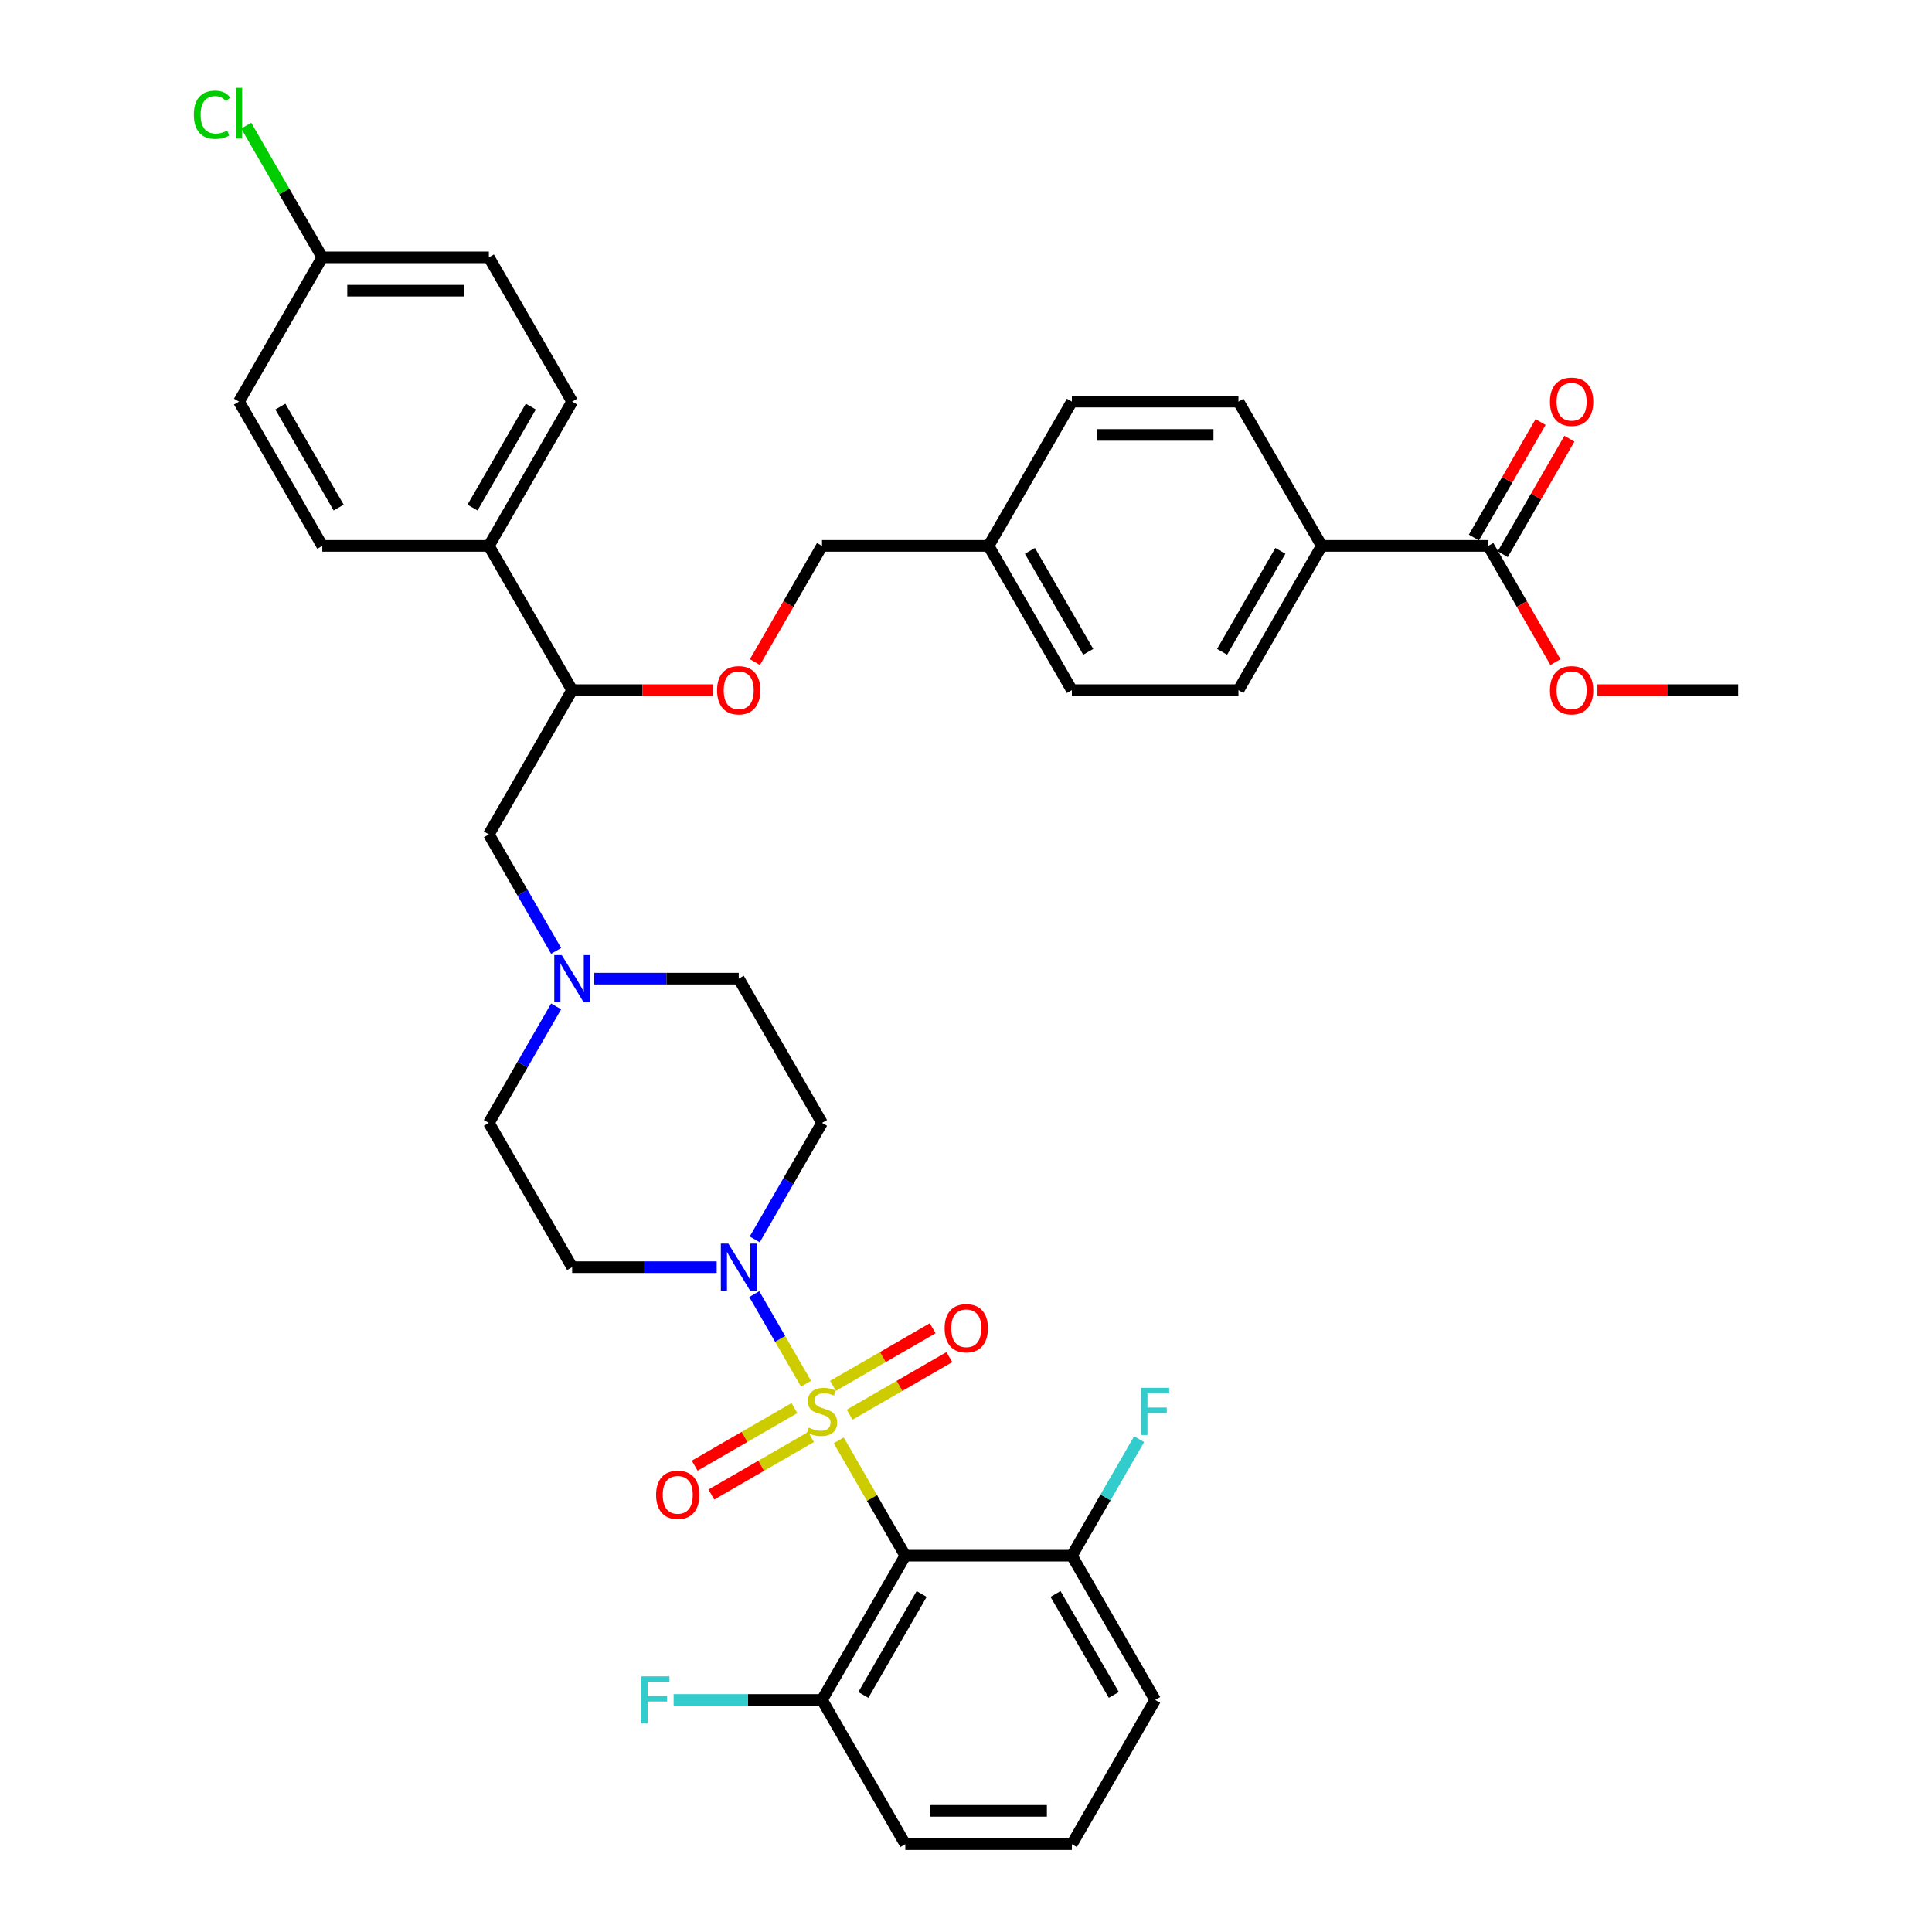 <?xml version='1.0' encoding='iso-8859-1'?>
<svg version='1.1' baseProfile='full'
              xmlns='http://www.w3.org/2000/svg'
                      xmlns:rdkit='http://www.rdkit.org/xml'
                      xmlns:xlink='http://www.w3.org/1999/xlink'
                  xml:space='preserve'
width='1000px' height='1000px' viewBox='0 0 1000 1000'>
<!-- END OF HEADER -->
<rect style='opacity:1.0;fill:#FFFFFF;stroke:none' width='1000' height='1000' x='0' y='0'> </rect>
<path class='bond-0' d='M 434.125,745.529 L 451.353,775.37' style='fill:none;fill-rule:evenodd;stroke:#CCCC00;stroke-width:6px;stroke-linecap:butt;stroke-linejoin:miter;stroke-opacity:1' />
<path class='bond-0' d='M 451.353,775.37 L 468.582,805.212' style='fill:none;fill-rule:evenodd;stroke:#000000;stroke-width:6px;stroke-linecap:butt;stroke-linejoin:miter;stroke-opacity:1' />
<path class='bond-1' d='M 417.2,716.215 L 403.809,693.022' style='fill:none;fill-rule:evenodd;stroke:#CCCC00;stroke-width:6px;stroke-linecap:butt;stroke-linejoin:miter;stroke-opacity:1' />
<path class='bond-1' d='M 403.809,693.022 L 390.418,669.828' style='fill:none;fill-rule:evenodd;stroke:#0000FF;stroke-width:6px;stroke-linecap:butt;stroke-linejoin:miter;stroke-opacity:1' />
<path class='bond-3' d='M 439.768,732.247 L 465.572,717.349' style='fill:none;fill-rule:evenodd;stroke:#CCCC00;stroke-width:6px;stroke-linecap:butt;stroke-linejoin:miter;stroke-opacity:1' />
<path class='bond-3' d='M 465.572,717.349 L 491.375,702.452' style='fill:none;fill-rule:evenodd;stroke:#FF0000;stroke-width:6px;stroke-linecap:butt;stroke-linejoin:miter;stroke-opacity:1' />
<path class='bond-3' d='M 431.146,717.314 L 456.95,702.416' style='fill:none;fill-rule:evenodd;stroke:#CCCC00;stroke-width:6px;stroke-linecap:butt;stroke-linejoin:miter;stroke-opacity:1' />
<path class='bond-3' d='M 456.95,702.416 L 482.754,687.518' style='fill:none;fill-rule:evenodd;stroke:#FF0000;stroke-width:6px;stroke-linecap:butt;stroke-linejoin:miter;stroke-opacity:1' />
<path class='bond-4' d='M 411.178,728.842 L 385.375,743.74' style='fill:none;fill-rule:evenodd;stroke:#CCCC00;stroke-width:6px;stroke-linecap:butt;stroke-linejoin:miter;stroke-opacity:1' />
<path class='bond-4' d='M 385.375,743.74 L 359.571,758.638' style='fill:none;fill-rule:evenodd;stroke:#FF0000;stroke-width:6px;stroke-linecap:butt;stroke-linejoin:miter;stroke-opacity:1' />
<path class='bond-4' d='M 419.8,743.776 L 393.996,758.673' style='fill:none;fill-rule:evenodd;stroke:#CCCC00;stroke-width:6px;stroke-linecap:butt;stroke-linejoin:miter;stroke-opacity:1' />
<path class='bond-4' d='M 393.996,758.673 L 368.193,773.571' style='fill:none;fill-rule:evenodd;stroke:#FF0000;stroke-width:6px;stroke-linecap:butt;stroke-linejoin:miter;stroke-opacity:1' />
<path class='bond-8' d='M 468.582,805.212 L 425.473,879.879' style='fill:none;fill-rule:evenodd;stroke:#000000;stroke-width:6px;stroke-linecap:butt;stroke-linejoin:miter;stroke-opacity:1' />
<path class='bond-8' d='M 477.049,825.033 L 446.873,877.3' style='fill:none;fill-rule:evenodd;stroke:#000000;stroke-width:6px;stroke-linecap:butt;stroke-linejoin:miter;stroke-opacity:1' />
<path class='bond-9' d='M 468.582,805.212 L 554.8,805.212' style='fill:none;fill-rule:evenodd;stroke:#000000;stroke-width:6px;stroke-linecap:butt;stroke-linejoin:miter;stroke-opacity:1' />
<path class='bond-6' d='M 390.657,641.514 L 408.065,611.362' style='fill:none;fill-rule:evenodd;stroke:#0000FF;stroke-width:6px;stroke-linecap:butt;stroke-linejoin:miter;stroke-opacity:1' />
<path class='bond-6' d='M 408.065,611.362 L 425.473,581.211' style='fill:none;fill-rule:evenodd;stroke:#000000;stroke-width:6px;stroke-linecap:butt;stroke-linejoin:miter;stroke-opacity:1' />
<path class='bond-7' d='M 370.949,655.878 L 333.548,655.878' style='fill:none;fill-rule:evenodd;stroke:#0000FF;stroke-width:6px;stroke-linecap:butt;stroke-linejoin:miter;stroke-opacity:1' />
<path class='bond-7' d='M 333.548,655.878 L 296.146,655.878' style='fill:none;fill-rule:evenodd;stroke:#000000;stroke-width:6px;stroke-linecap:butt;stroke-linejoin:miter;stroke-opacity:1' />
<path class='bond-2' d='M 307.562,506.544 L 344.963,506.544' style='fill:none;fill-rule:evenodd;stroke:#0000FF;stroke-width:6px;stroke-linecap:butt;stroke-linejoin:miter;stroke-opacity:1' />
<path class='bond-2' d='M 344.963,506.544 L 382.364,506.544' style='fill:none;fill-rule:evenodd;stroke:#000000;stroke-width:6px;stroke-linecap:butt;stroke-linejoin:miter;stroke-opacity:1' />
<path class='bond-12' d='M 287.853,492.18 L 270.445,462.029' style='fill:none;fill-rule:evenodd;stroke:#0000FF;stroke-width:6px;stroke-linecap:butt;stroke-linejoin:miter;stroke-opacity:1' />
<path class='bond-12' d='M 270.445,462.029 L 253.037,431.877' style='fill:none;fill-rule:evenodd;stroke:#000000;stroke-width:6px;stroke-linecap:butt;stroke-linejoin:miter;stroke-opacity:1' />
<path class='bond-38' d='M 287.853,520.908 L 270.445,551.059' style='fill:none;fill-rule:evenodd;stroke:#0000FF;stroke-width:6px;stroke-linecap:butt;stroke-linejoin:miter;stroke-opacity:1' />
<path class='bond-38' d='M 270.445,551.059 L 253.037,581.211' style='fill:none;fill-rule:evenodd;stroke:#000000;stroke-width:6px;stroke-linecap:butt;stroke-linejoin:miter;stroke-opacity:1' />
<path class='bond-5' d='M 770.345,282.543 L 684.127,282.543' style='fill:none;fill-rule:evenodd;stroke:#000000;stroke-width:6px;stroke-linecap:butt;stroke-linejoin:miter;stroke-opacity:1' />
<path class='bond-15' d='M 777.812,286.854 L 795.07,256.961' style='fill:none;fill-rule:evenodd;stroke:#000000;stroke-width:6px;stroke-linecap:butt;stroke-linejoin:miter;stroke-opacity:1' />
<path class='bond-15' d='M 795.07,256.961 L 812.329,227.068' style='fill:none;fill-rule:evenodd;stroke:#FF0000;stroke-width:6px;stroke-linecap:butt;stroke-linejoin:miter;stroke-opacity:1' />
<path class='bond-15' d='M 762.878,278.232 L 780.137,248.339' style='fill:none;fill-rule:evenodd;stroke:#000000;stroke-width:6px;stroke-linecap:butt;stroke-linejoin:miter;stroke-opacity:1' />
<path class='bond-15' d='M 780.137,248.339 L 797.396,218.447' style='fill:none;fill-rule:evenodd;stroke:#FF0000;stroke-width:6px;stroke-linecap:butt;stroke-linejoin:miter;stroke-opacity:1' />
<path class='bond-26' d='M 770.345,282.543 L 787.713,312.626' style='fill:none;fill-rule:evenodd;stroke:#000000;stroke-width:6px;stroke-linecap:butt;stroke-linejoin:miter;stroke-opacity:1' />
<path class='bond-26' d='M 787.713,312.626 L 805.081,342.708' style='fill:none;fill-rule:evenodd;stroke:#FF0000;stroke-width:6px;stroke-linecap:butt;stroke-linejoin:miter;stroke-opacity:1' />
<path class='bond-17' d='M 425.473,581.211 L 382.364,506.544' style='fill:none;fill-rule:evenodd;stroke:#000000;stroke-width:6px;stroke-linecap:butt;stroke-linejoin:miter;stroke-opacity:1' />
<path class='bond-16' d='M 296.146,655.878 L 253.037,581.211' style='fill:none;fill-rule:evenodd;stroke:#000000;stroke-width:6px;stroke-linecap:butt;stroke-linejoin:miter;stroke-opacity:1' />
<path class='bond-24' d='M 425.473,879.879 L 387.072,879.879' style='fill:none;fill-rule:evenodd;stroke:#000000;stroke-width:6px;stroke-linecap:butt;stroke-linejoin:miter;stroke-opacity:1' />
<path class='bond-24' d='M 387.072,879.879 L 348.67,879.879' style='fill:none;fill-rule:evenodd;stroke:#33CCCC;stroke-width:6px;stroke-linecap:butt;stroke-linejoin:miter;stroke-opacity:1' />
<path class='bond-34' d='M 425.473,879.879 L 468.582,954.545' style='fill:none;fill-rule:evenodd;stroke:#000000;stroke-width:6px;stroke-linecap:butt;stroke-linejoin:miter;stroke-opacity:1' />
<path class='bond-25' d='M 554.8,805.212 L 572.208,775.06' style='fill:none;fill-rule:evenodd;stroke:#000000;stroke-width:6px;stroke-linecap:butt;stroke-linejoin:miter;stroke-opacity:1' />
<path class='bond-25' d='M 572.208,775.06 L 589.616,744.909' style='fill:none;fill-rule:evenodd;stroke:#33CCCC;stroke-width:6px;stroke-linecap:butt;stroke-linejoin:miter;stroke-opacity:1' />
<path class='bond-35' d='M 554.8,805.212 L 597.909,879.879' style='fill:none;fill-rule:evenodd;stroke:#000000;stroke-width:6px;stroke-linecap:butt;stroke-linejoin:miter;stroke-opacity:1' />
<path class='bond-35' d='M 546.333,825.033 L 576.509,877.3' style='fill:none;fill-rule:evenodd;stroke:#000000;stroke-width:6px;stroke-linecap:butt;stroke-linejoin:miter;stroke-opacity:1' />
<path class='bond-10' d='M 296.146,357.21 L 253.037,431.877' style='fill:none;fill-rule:evenodd;stroke:#000000;stroke-width:6px;stroke-linecap:butt;stroke-linejoin:miter;stroke-opacity:1' />
<path class='bond-13' d='M 296.146,357.21 L 253.037,282.543' style='fill:none;fill-rule:evenodd;stroke:#000000;stroke-width:6px;stroke-linecap:butt;stroke-linejoin:miter;stroke-opacity:1' />
<path class='bond-14' d='M 296.146,357.21 L 332.573,357.21' style='fill:none;fill-rule:evenodd;stroke:#000000;stroke-width:6px;stroke-linecap:butt;stroke-linejoin:miter;stroke-opacity:1' />
<path class='bond-14' d='M 332.573,357.21 L 369,357.21' style='fill:none;fill-rule:evenodd;stroke:#FF0000;stroke-width:6px;stroke-linecap:butt;stroke-linejoin:miter;stroke-opacity:1' />
<path class='bond-11' d='M 684.127,282.543 L 641.018,357.21' style='fill:none;fill-rule:evenodd;stroke:#000000;stroke-width:6px;stroke-linecap:butt;stroke-linejoin:miter;stroke-opacity:1' />
<path class='bond-11' d='M 662.727,285.121 L 632.551,337.388' style='fill:none;fill-rule:evenodd;stroke:#000000;stroke-width:6px;stroke-linecap:butt;stroke-linejoin:miter;stroke-opacity:1' />
<path class='bond-40' d='M 684.127,282.543 L 641.018,207.876' style='fill:none;fill-rule:evenodd;stroke:#000000;stroke-width:6px;stroke-linecap:butt;stroke-linejoin:miter;stroke-opacity:1' />
<path class='bond-20' d='M 253.037,282.543 L 296.146,207.876' style='fill:none;fill-rule:evenodd;stroke:#000000;stroke-width:6px;stroke-linecap:butt;stroke-linejoin:miter;stroke-opacity:1' />
<path class='bond-20' d='M 244.57,262.721 L 274.747,210.455' style='fill:none;fill-rule:evenodd;stroke:#000000;stroke-width:6px;stroke-linecap:butt;stroke-linejoin:miter;stroke-opacity:1' />
<path class='bond-21' d='M 253.037,282.543 L 166.819,282.543' style='fill:none;fill-rule:evenodd;stroke:#000000;stroke-width:6px;stroke-linecap:butt;stroke-linejoin:miter;stroke-opacity:1' />
<path class='bond-22' d='M 390.737,342.708 L 408.105,312.626' style='fill:none;fill-rule:evenodd;stroke:#FF0000;stroke-width:6px;stroke-linecap:butt;stroke-linejoin:miter;stroke-opacity:1' />
<path class='bond-22' d='M 408.105,312.626 L 425.473,282.543' style='fill:none;fill-rule:evenodd;stroke:#000000;stroke-width:6px;stroke-linecap:butt;stroke-linejoin:miter;stroke-opacity:1' />
<path class='bond-18' d='M 641.018,357.21 L 554.8,357.21' style='fill:none;fill-rule:evenodd;stroke:#000000;stroke-width:6px;stroke-linecap:butt;stroke-linejoin:miter;stroke-opacity:1' />
<path class='bond-19' d='M 641.018,207.876 L 554.8,207.876' style='fill:none;fill-rule:evenodd;stroke:#000000;stroke-width:6px;stroke-linecap:butt;stroke-linejoin:miter;stroke-opacity:1' />
<path class='bond-19' d='M 628.085,225.12 L 567.733,225.12' style='fill:none;fill-rule:evenodd;stroke:#000000;stroke-width:6px;stroke-linecap:butt;stroke-linejoin:miter;stroke-opacity:1' />
<path class='bond-28' d='M 296.146,207.876 L 253.037,133.209' style='fill:none;fill-rule:evenodd;stroke:#000000;stroke-width:6px;stroke-linecap:butt;stroke-linejoin:miter;stroke-opacity:1' />
<path class='bond-29' d='M 166.819,282.543 L 123.71,207.876' style='fill:none;fill-rule:evenodd;stroke:#000000;stroke-width:6px;stroke-linecap:butt;stroke-linejoin:miter;stroke-opacity:1' />
<path class='bond-29' d='M 175.286,262.721 L 145.11,210.455' style='fill:none;fill-rule:evenodd;stroke:#000000;stroke-width:6px;stroke-linecap:butt;stroke-linejoin:miter;stroke-opacity:1' />
<path class='bond-27' d='M 425.473,282.543 L 511.691,282.543' style='fill:none;fill-rule:evenodd;stroke:#000000;stroke-width:6px;stroke-linecap:butt;stroke-linejoin:miter;stroke-opacity:1' />
<path class='bond-23' d='M 166.819,133.209 L 123.71,207.876' style='fill:none;fill-rule:evenodd;stroke:#000000;stroke-width:6px;stroke-linecap:butt;stroke-linejoin:miter;stroke-opacity:1' />
<path class='bond-32' d='M 166.819,133.209 L 147.136,99.116' style='fill:none;fill-rule:evenodd;stroke:#000000;stroke-width:6px;stroke-linecap:butt;stroke-linejoin:miter;stroke-opacity:1' />
<path class='bond-32' d='M 147.136,99.116 L 127.452,65.023' style='fill:none;fill-rule:evenodd;stroke:#00CC00;stroke-width:6px;stroke-linecap:butt;stroke-linejoin:miter;stroke-opacity:1' />
<path class='bond-39' d='M 166.819,133.209 L 253.037,133.209' style='fill:none;fill-rule:evenodd;stroke:#000000;stroke-width:6px;stroke-linecap:butt;stroke-linejoin:miter;stroke-opacity:1' />
<path class='bond-39' d='M 179.752,150.453 L 240.105,150.453' style='fill:none;fill-rule:evenodd;stroke:#000000;stroke-width:6px;stroke-linecap:butt;stroke-linejoin:miter;stroke-opacity:1' />
<path class='bond-36' d='M 826.818,357.21 L 863.245,357.21' style='fill:none;fill-rule:evenodd;stroke:#FF0000;stroke-width:6px;stroke-linecap:butt;stroke-linejoin:miter;stroke-opacity:1' />
<path class='bond-36' d='M 863.245,357.21 L 899.672,357.21' style='fill:none;fill-rule:evenodd;stroke:#000000;stroke-width:6px;stroke-linecap:butt;stroke-linejoin:miter;stroke-opacity:1' />
<path class='bond-30' d='M 511.691,282.543 L 554.8,207.876' style='fill:none;fill-rule:evenodd;stroke:#000000;stroke-width:6px;stroke-linecap:butt;stroke-linejoin:miter;stroke-opacity:1' />
<path class='bond-31' d='M 511.691,282.543 L 554.8,357.21' style='fill:none;fill-rule:evenodd;stroke:#000000;stroke-width:6px;stroke-linecap:butt;stroke-linejoin:miter;stroke-opacity:1' />
<path class='bond-31' d='M 533.091,285.121 L 563.267,337.388' style='fill:none;fill-rule:evenodd;stroke:#000000;stroke-width:6px;stroke-linecap:butt;stroke-linejoin:miter;stroke-opacity:1' />
<path class='bond-33' d='M 554.8,954.545 L 597.909,879.879' style='fill:none;fill-rule:evenodd;stroke:#000000;stroke-width:6px;stroke-linecap:butt;stroke-linejoin:miter;stroke-opacity:1' />
<path class='bond-37' d='M 554.8,954.545 L 468.582,954.545' style='fill:none;fill-rule:evenodd;stroke:#000000;stroke-width:6px;stroke-linecap:butt;stroke-linejoin:miter;stroke-opacity:1' />
<path class='bond-37' d='M 541.867,937.302 L 481.515,937.302' style='fill:none;fill-rule:evenodd;stroke:#000000;stroke-width:6px;stroke-linecap:butt;stroke-linejoin:miter;stroke-opacity:1' />
<path  class='atom-0' d='M 418.576 738.925
Q 418.852 739.029, 419.99 739.511
Q 421.128 739.994, 422.369 740.305
Q 423.645 740.58, 424.887 740.58
Q 427.198 740.58, 428.543 739.477
Q 429.888 738.339, 429.888 736.373
Q 429.888 735.028, 429.198 734.2
Q 428.543 733.373, 427.508 732.924
Q 426.473 732.476, 424.749 731.959
Q 422.576 731.303, 421.266 730.683
Q 419.99 730.062, 419.059 728.751
Q 418.162 727.441, 418.162 725.234
Q 418.162 722.164, 420.231 720.268
Q 422.335 718.371, 426.473 718.371
Q 429.301 718.371, 432.509 719.716
L 431.715 722.371
Q 428.784 721.164, 426.577 721.164
Q 424.197 721.164, 422.887 722.164
Q 421.576 723.13, 421.611 724.82
Q 421.611 726.13, 422.266 726.924
Q 422.956 727.717, 423.921 728.165
Q 424.921 728.613, 426.577 729.131
Q 428.784 729.82, 430.095 730.51
Q 431.405 731.2, 432.336 732.614
Q 433.302 733.993, 433.302 736.373
Q 433.302 739.753, 431.026 741.581
Q 428.784 743.374, 425.025 743.374
Q 422.852 743.374, 421.197 742.891
Q 419.576 742.443, 417.645 741.65
L 418.576 738.925
' fill='#CCCC00'/>
<path  class='atom-2' d='M 376.967 643.669
L 384.968 656.602
Q 385.761 657.878, 387.037 660.189
Q 388.313 662.499, 388.382 662.637
L 388.382 643.669
L 391.624 643.669
L 391.624 668.086
L 388.279 668.086
L 379.691 653.946
Q 378.691 652.291, 377.622 650.394
Q 376.588 648.498, 376.277 647.911
L 376.277 668.086
L 373.104 668.086
L 373.104 643.669
L 376.967 643.669
' fill='#0000FF'/>
<path  class='atom-3' d='M 290.749 494.335
L 298.75 507.268
Q 299.543 508.544, 300.819 510.855
Q 302.095 513.165, 302.164 513.303
L 302.164 494.335
L 305.406 494.335
L 305.406 518.752
L 302.061 518.752
L 293.474 504.613
Q 292.473 502.957, 291.404 501.06
Q 290.37 499.164, 290.059 498.577
L 290.059 518.752
L 286.887 518.752
L 286.887 494.335
L 290.749 494.335
' fill='#0000FF'/>
<path  class='atom-4' d='M 488.932 687.505
Q 488.932 681.642, 491.829 678.366
Q 494.726 675.089, 500.14 675.089
Q 505.555 675.089, 508.452 678.366
Q 511.348 681.642, 511.348 687.505
Q 511.348 693.437, 508.417 696.816
Q 505.486 700.161, 500.14 700.161
Q 494.76 700.161, 491.829 696.816
Q 488.932 693.471, 488.932 687.505
M 500.14 697.403
Q 503.865 697.403, 505.865 694.919
Q 507.9 692.402, 507.9 687.505
Q 507.9 682.711, 505.865 680.297
Q 503.865 677.848, 500.14 677.848
Q 496.416 677.848, 494.381 680.262
Q 492.381 682.677, 492.381 687.505
Q 492.381 692.436, 494.381 694.919
Q 496.416 697.403, 500.14 697.403
' fill='#FF0000'/>
<path  class='atom-5' d='M 339.598 773.723
Q 339.598 767.86, 342.495 764.584
Q 345.392 761.307, 350.806 761.307
Q 356.221 761.307, 359.118 764.584
Q 362.015 767.86, 362.015 773.723
Q 362.015 779.654, 359.083 783.034
Q 356.152 786.379, 350.806 786.379
Q 345.426 786.379, 342.495 783.034
Q 339.598 779.689, 339.598 773.723
M 350.806 783.62
Q 354.531 783.62, 356.531 781.137
Q 358.566 778.62, 358.566 773.723
Q 358.566 768.929, 356.531 766.515
Q 354.531 764.066, 350.806 764.066
Q 347.082 764.066, 345.047 766.48
Q 343.047 768.894, 343.047 773.723
Q 343.047 778.654, 345.047 781.137
Q 347.082 783.62, 350.806 783.62
' fill='#FF0000'/>
<path  class='atom-15' d='M 371.156 357.279
Q 371.156 351.416, 374.053 348.14
Q 376.95 344.864, 382.364 344.864
Q 387.779 344.864, 390.676 348.14
Q 393.573 351.416, 393.573 357.279
Q 393.573 363.211, 390.641 366.591
Q 387.71 369.936, 382.364 369.936
Q 376.984 369.936, 374.053 366.591
Q 371.156 363.245, 371.156 357.279
M 382.364 367.177
Q 386.089 367.177, 388.089 364.694
Q 390.124 362.176, 390.124 357.279
Q 390.124 352.485, 388.089 350.071
Q 386.089 347.623, 382.364 347.623
Q 378.64 347.623, 376.605 350.037
Q 374.605 352.451, 374.605 357.279
Q 374.605 362.211, 376.605 364.694
Q 378.64 367.177, 382.364 367.177
' fill='#FF0000'/>
<path  class='atom-16' d='M 802.246 207.945
Q 802.246 202.082, 805.143 198.806
Q 808.039 195.53, 813.454 195.53
Q 818.868 195.53, 821.765 198.806
Q 824.662 202.082, 824.662 207.945
Q 824.662 213.877, 821.731 217.257
Q 818.799 220.602, 813.454 220.602
Q 808.074 220.602, 805.143 217.257
Q 802.246 213.912, 802.246 207.945
M 813.454 217.843
Q 817.179 217.843, 819.179 215.36
Q 821.214 212.842, 821.214 207.945
Q 821.214 203.152, 819.179 200.737
Q 817.179 198.289, 813.454 198.289
Q 809.729 198.289, 807.695 200.703
Q 805.694 203.117, 805.694 207.945
Q 805.694 212.877, 807.695 215.36
Q 809.729 217.843, 813.454 217.843
' fill='#FF0000'/>
<path  class='atom-25' d='M 331.996 867.67
L 346.515 867.67
L 346.515 870.464
L 335.272 870.464
L 335.272 877.878
L 345.273 877.878
L 345.273 880.706
L 335.272 880.706
L 335.272 892.087
L 331.996 892.087
L 331.996 867.67
' fill='#33CCCC'/>
<path  class='atom-26' d='M 590.65 718.336
L 605.169 718.336
L 605.169 721.13
L 593.926 721.13
L 593.926 728.544
L 603.927 728.544
L 603.927 731.372
L 593.926 731.372
L 593.926 742.753
L 590.65 742.753
L 590.65 718.336
' fill='#33CCCC'/>
<path  class='atom-27' d='M 802.246 357.279
Q 802.246 351.416, 805.143 348.14
Q 808.039 344.864, 813.454 344.864
Q 818.868 344.864, 821.765 348.14
Q 824.662 351.416, 824.662 357.279
Q 824.662 363.211, 821.731 366.591
Q 818.799 369.936, 813.454 369.936
Q 808.074 369.936, 805.143 366.591
Q 802.246 363.245, 802.246 357.279
M 813.454 367.177
Q 817.179 367.177, 819.179 364.694
Q 821.214 362.176, 821.214 357.279
Q 821.214 352.485, 819.179 350.071
Q 817.179 347.623, 813.454 347.623
Q 809.729 347.623, 807.695 350.037
Q 805.694 352.451, 805.694 357.279
Q 805.694 362.211, 807.695 364.694
Q 809.729 367.177, 813.454 367.177
' fill='#FF0000'/>
<path  class='atom-33' d='M 100.328 59.387
Q 100.328 53.318, 103.156 50.145
Q 106.019 46.938, 111.433 46.938
Q 116.468 46.938, 119.158 50.49
L 116.882 52.352
Q 114.916 49.765, 111.433 49.765
Q 107.743 49.765, 105.777 52.248
Q 103.846 54.697, 103.846 59.387
Q 103.846 64.216, 105.846 66.699
Q 107.881 69.182, 111.812 69.182
Q 114.502 69.182, 117.641 67.561
L 118.606 70.147
Q 117.33 70.975, 115.399 71.458
Q 113.468 71.941, 111.33 71.941
Q 106.019 71.941, 103.156 68.699
Q 100.328 65.457, 100.328 59.387
' fill='#00CC00'/>
<path  class='atom-33' d='M 122.124 45.455
L 125.297 45.455
L 125.297 71.63
L 122.124 71.63
L 122.124 45.455
' fill='#00CC00'/>
</svg>
